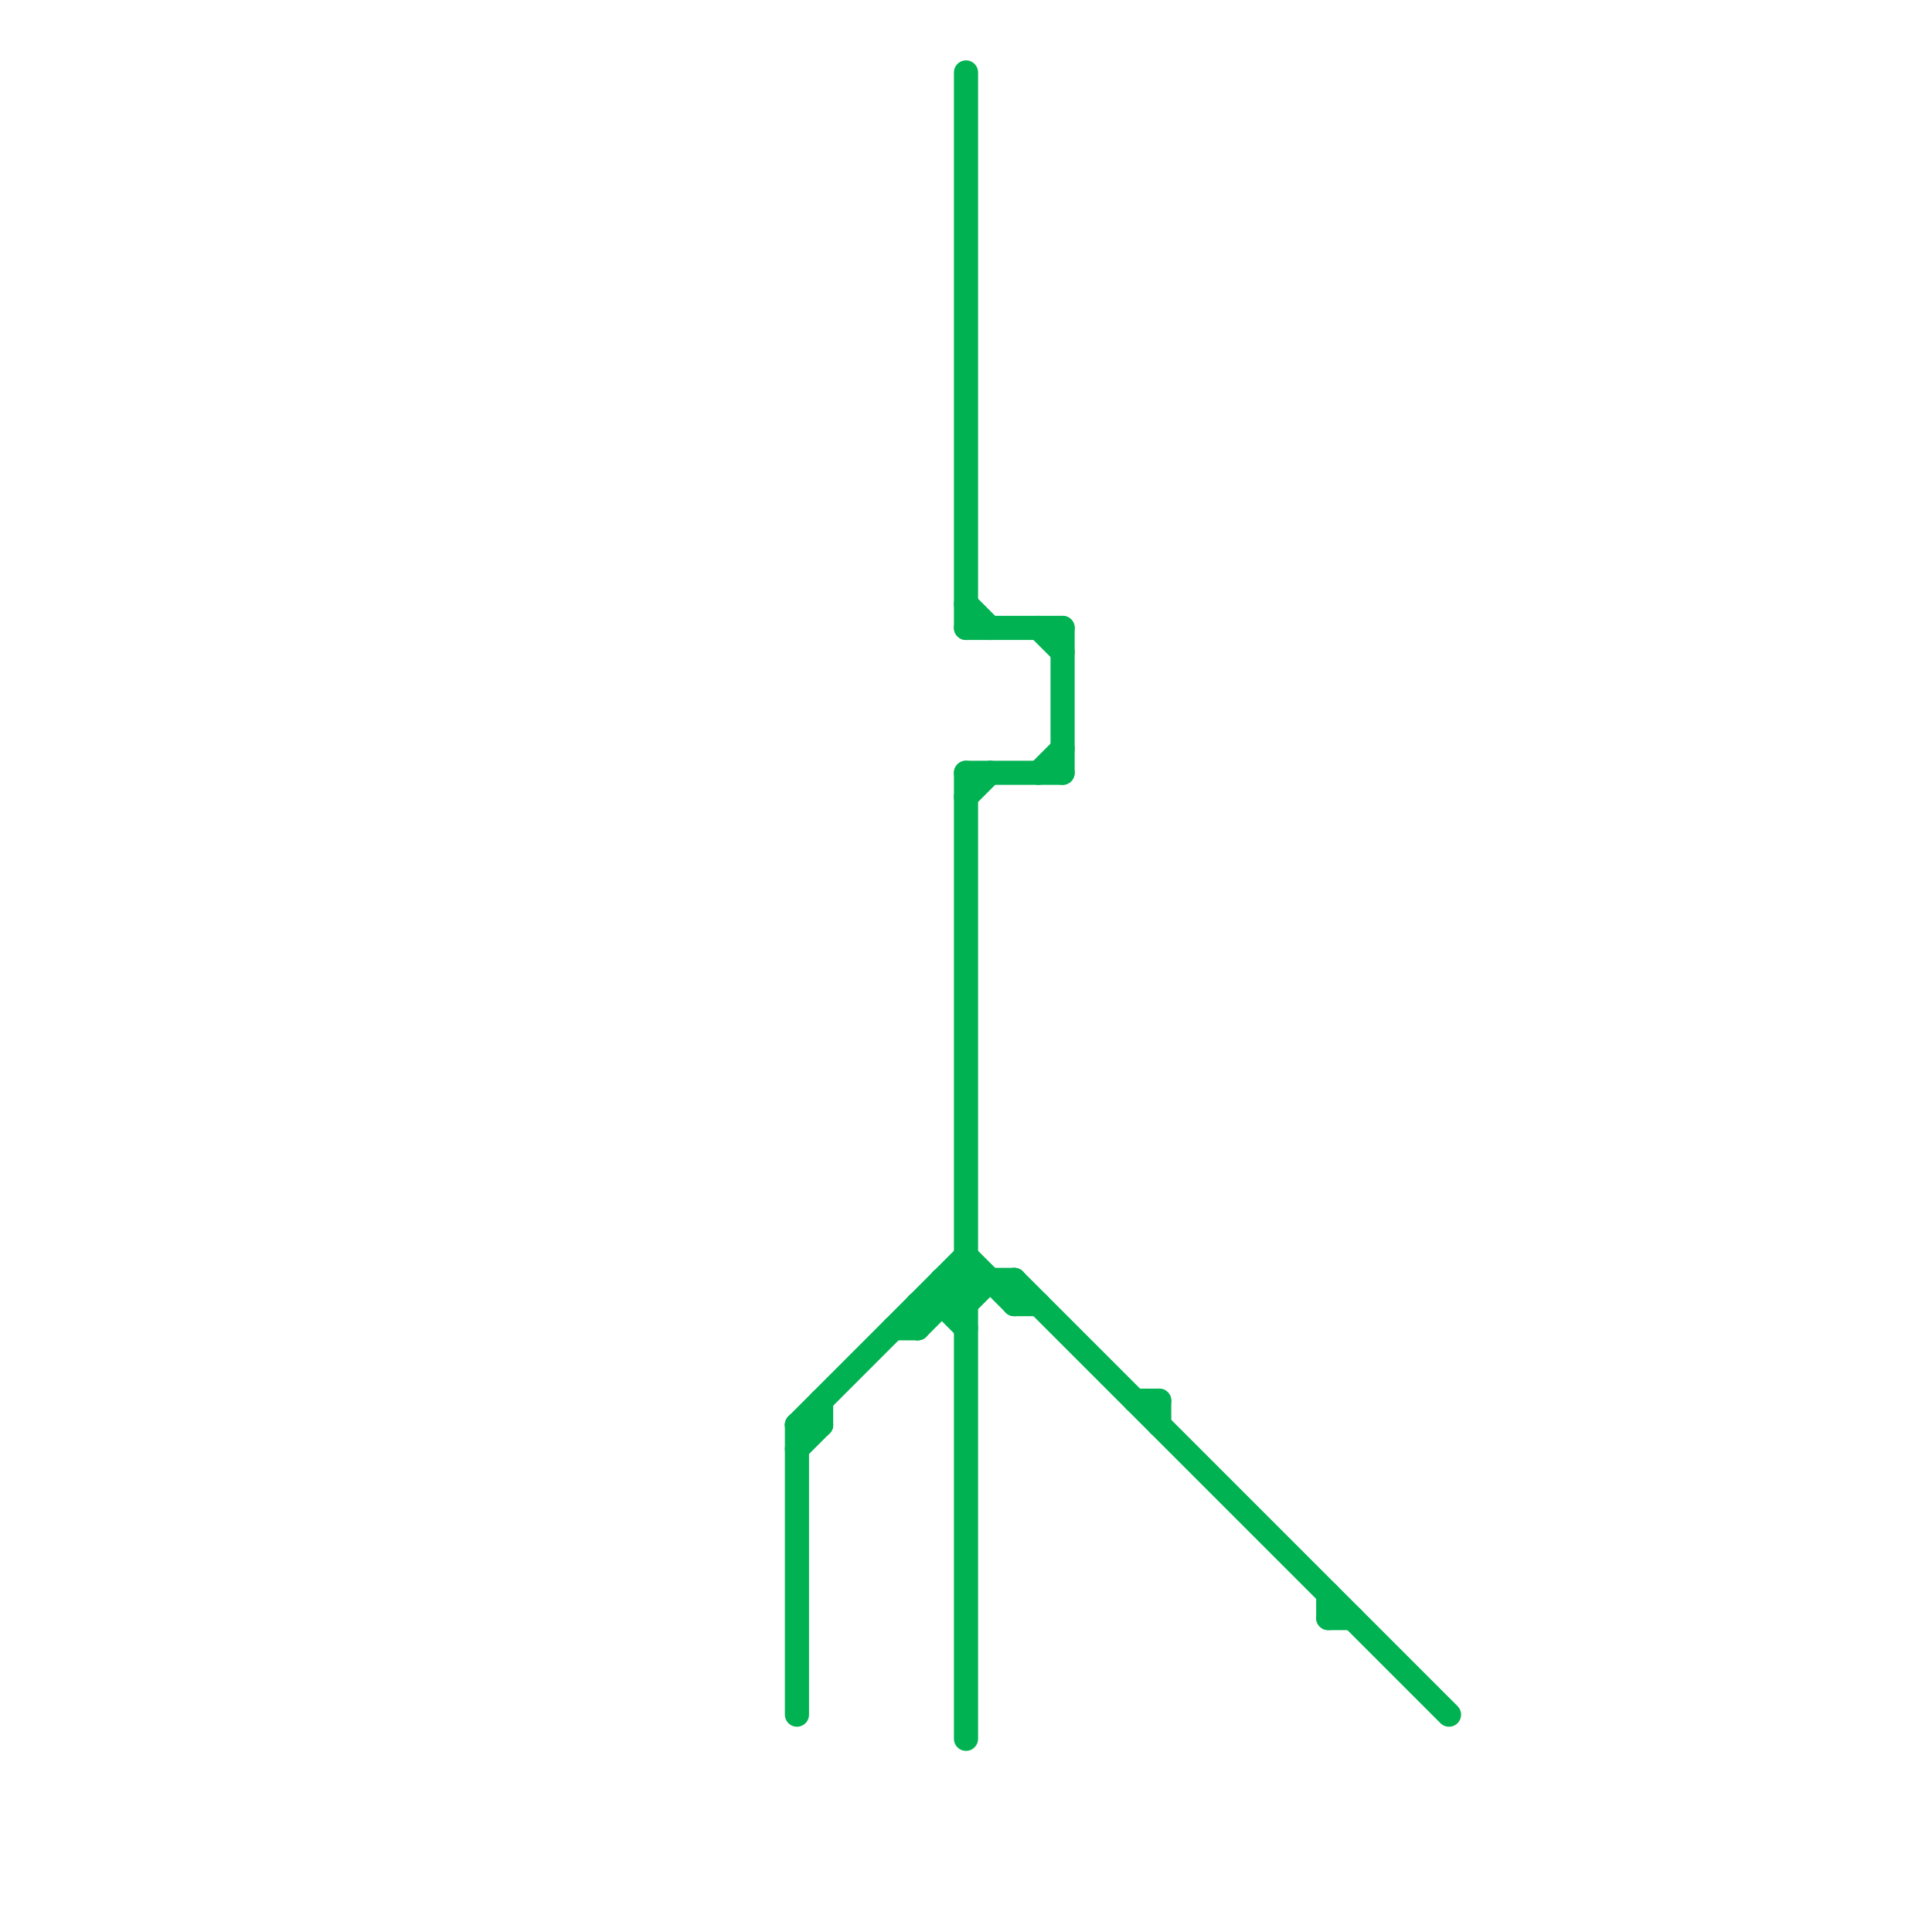 
<svg version="1.1" xmlns="http://www.w3.org/2000/svg" viewBox="0 0 80 80">
<style>text { font: 1px Helvetica; font-weight: 600; white-space: pre; dominant-baseline: central; } line { stroke-width: 1; fill: none; stroke-linecap: round; stroke-linejoin: round; } .c0 { stroke: #00b251 }</style><defs><g id="wm-xf"><circle r="1.2" fill="#000"/><circle r="0.9" fill="#fff"/><circle r="0.6" fill="#000"/><circle r="0.3" fill="#fff"/></g><g id="wm"><circle r="0.6" fill="#000"/><circle r="0.3" fill="#fff"/></g></defs><line class="c0" x1="55" y1="67" x2="56" y2="67"/><line class="c0" x1="40" y1="32" x2="40" y2="72"/><line class="c0" x1="43" y1="26" x2="44" y2="27"/><line class="c0" x1="44" y1="26" x2="44" y2="32"/><line class="c0" x1="43" y1="32" x2="44" y2="31"/><line class="c0" x1="40" y1="25" x2="41" y2="26"/><line class="c0" x1="42" y1="54" x2="43" y2="54"/><line class="c0" x1="40" y1="3" x2="40" y2="26"/><line class="c0" x1="39" y1="53" x2="40" y2="54"/><line class="c0" x1="40" y1="32" x2="44" y2="32"/><line class="c0" x1="48" y1="58" x2="48" y2="59"/><line class="c0" x1="40" y1="52" x2="42" y2="54"/><line class="c0" x1="38" y1="54" x2="38" y2="55"/><line class="c0" x1="47" y1="58" x2="48" y2="58"/><line class="c0" x1="37" y1="55" x2="38" y2="55"/><line class="c0" x1="39" y1="53" x2="42" y2="53"/><line class="c0" x1="40" y1="26" x2="44" y2="26"/><line class="c0" x1="33" y1="59" x2="33" y2="71"/><line class="c0" x1="33" y1="59" x2="40" y2="52"/><line class="c0" x1="40" y1="33" x2="41" y2="32"/><line class="c0" x1="55" y1="66" x2="55" y2="67"/><line class="c0" x1="39" y1="53" x2="39" y2="54"/><line class="c0" x1="33" y1="60" x2="34" y2="59"/><line class="c0" x1="42" y1="53" x2="42" y2="54"/><line class="c0" x1="34" y1="58" x2="34" y2="59"/><line class="c0" x1="42" y1="53" x2="60" y2="71"/><line class="c0" x1="38" y1="55" x2="40" y2="53"/><line class="c0" x1="40" y1="54" x2="41" y2="53"/><line class="c0" x1="38" y1="54" x2="40" y2="54"/><line class="c0" x1="33" y1="59" x2="34" y2="59"/><line class="c0" x1="39" y1="54" x2="40" y2="55"/>
</svg>
